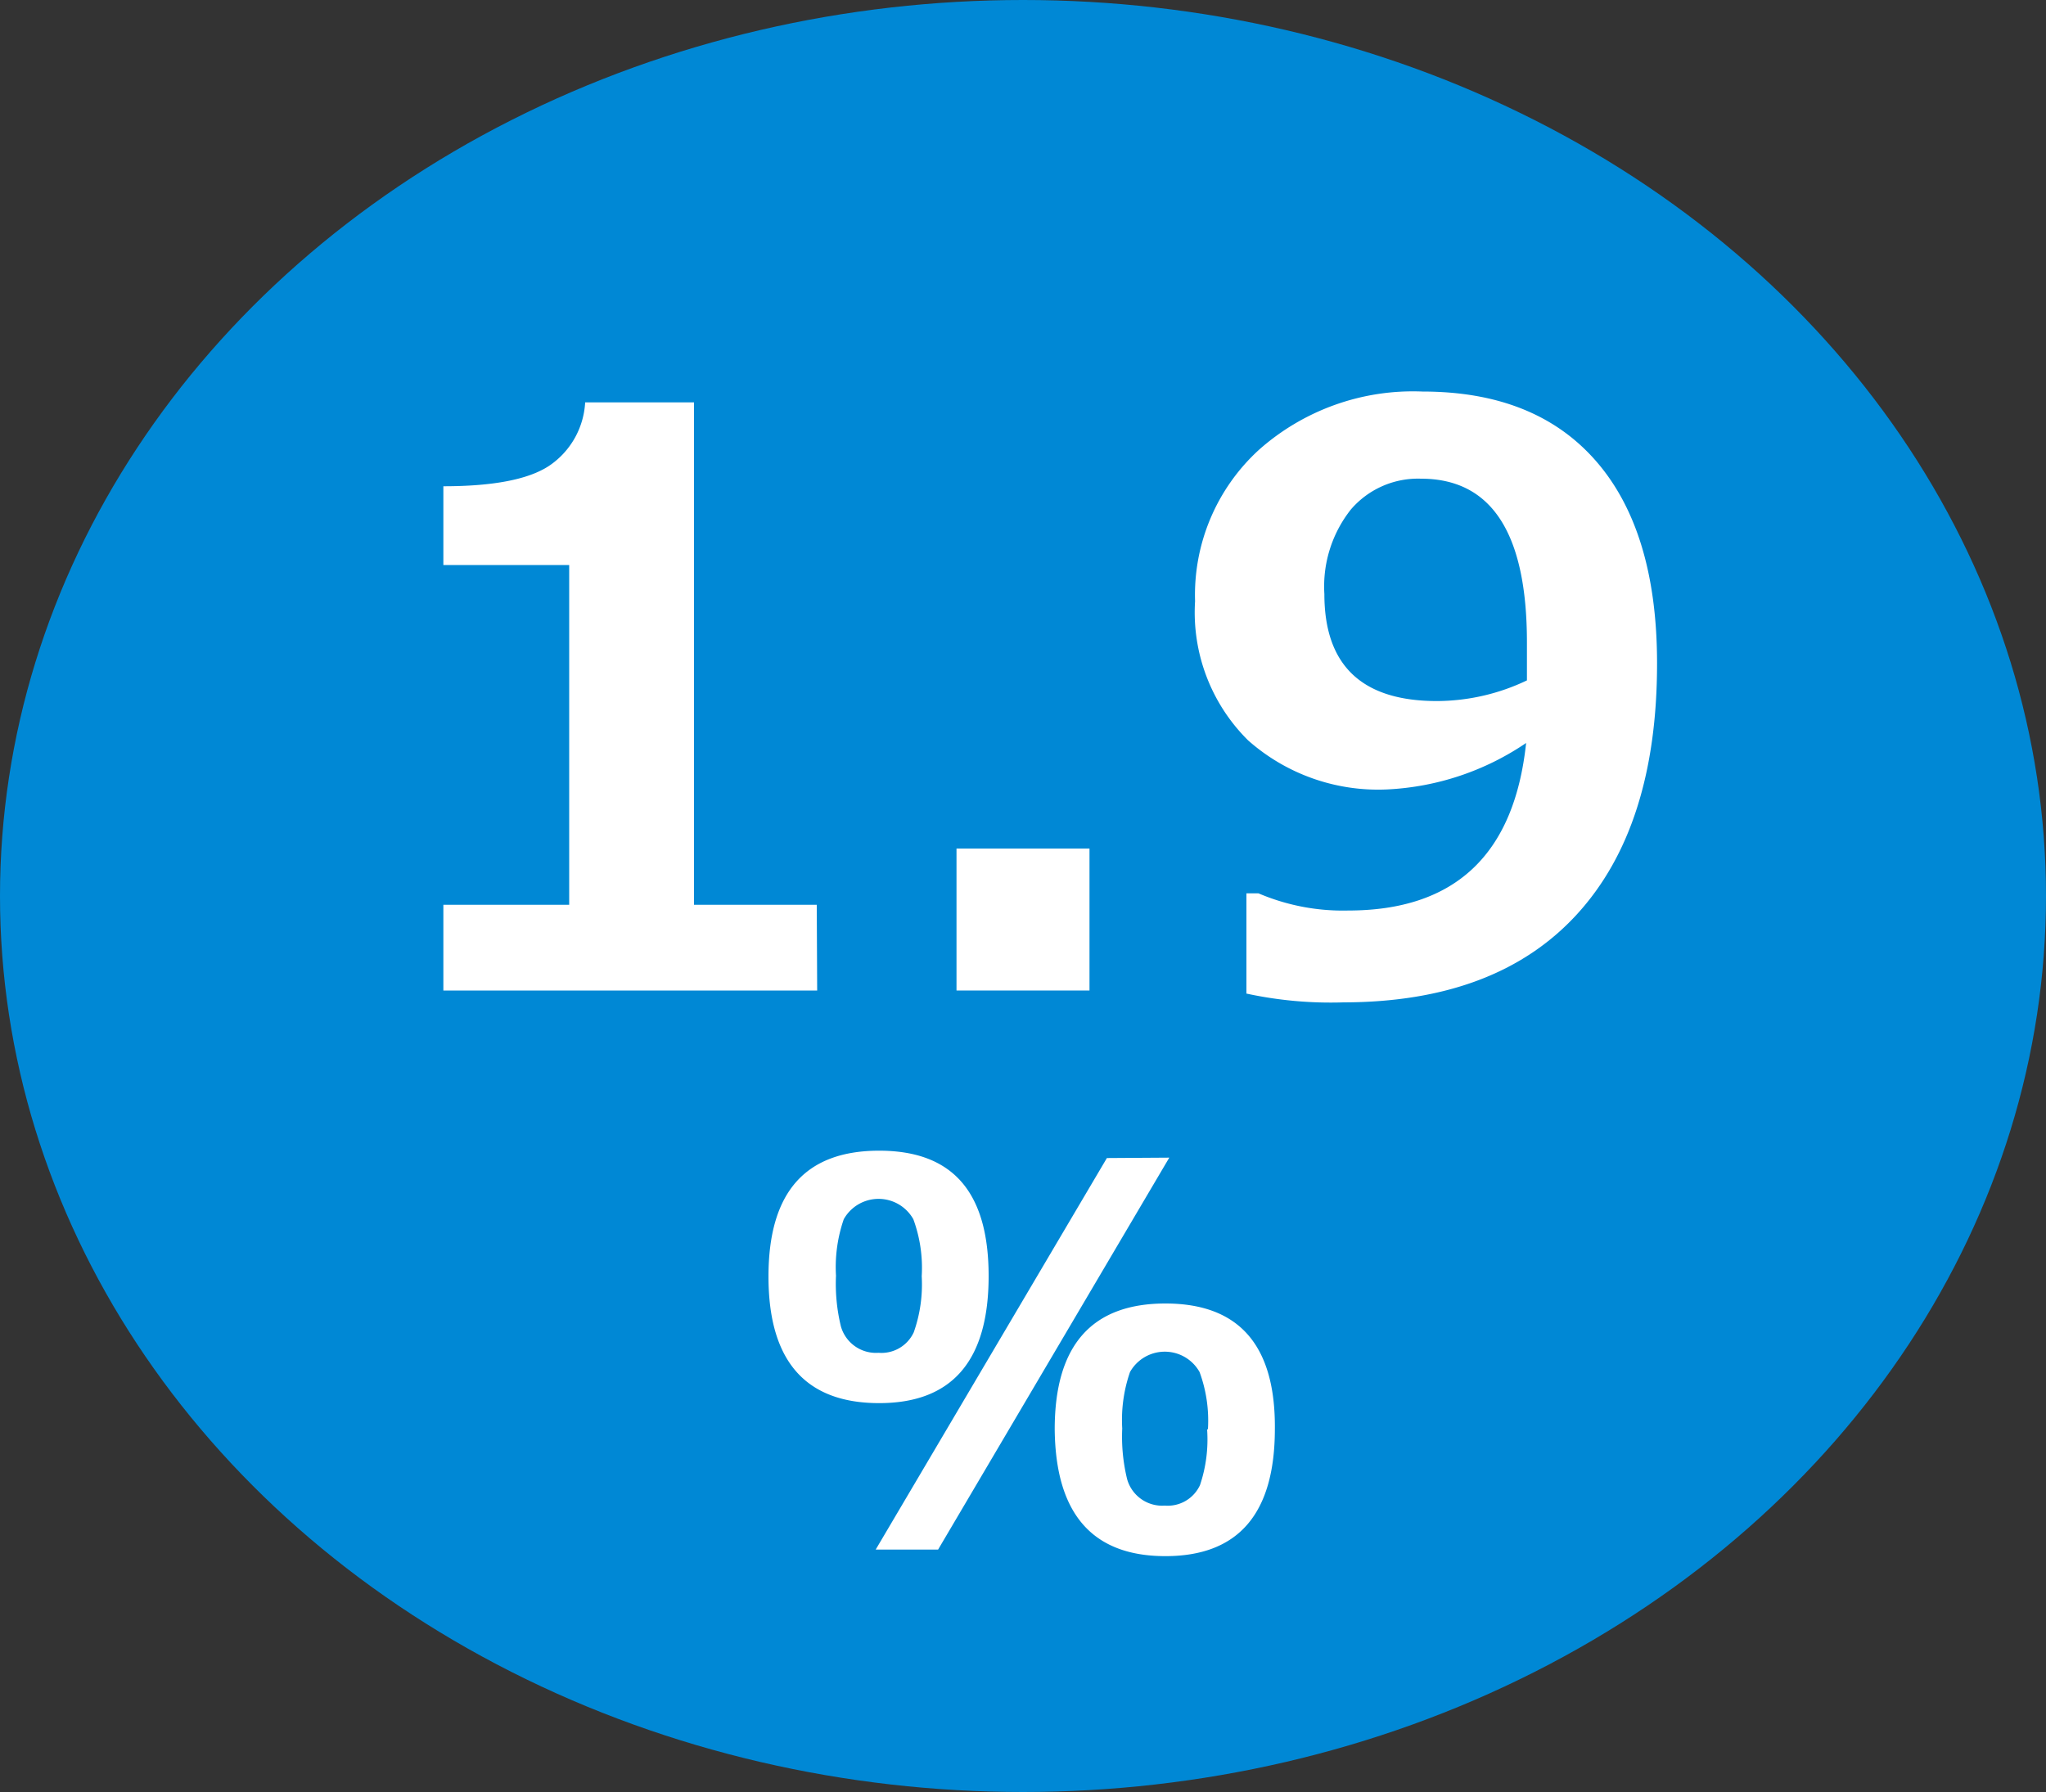 <svg xmlns="http://www.w3.org/2000/svg" viewBox="0 0 100 87.6"><rect x="0" y="0" width="100" height="87.6" fill="#333333" stroke="none"/><defs><style>.cls-1{fill:#0088d5;}.cls-2{fill:#fff;}</style></defs><g id="レイヤー_2" data-name="レイヤー 2"><g id="レイヤー_1-2" data-name="レイヤー 1"><ellipse class="cls-1" cx="50" cy="43.8" rx="50" ry="43.8"/><path class="cls-2" d="M39.94,48.42H21.67V44.23h6.15V27.62H21.67V23.77q3.66,0,5.17-1a4,4,0,0,0,1.76-3.1h5.32V44.23h6Z"/><path class="cls-2" d="M53.25,48.42h-6.5V41.48h6.5Z"/><path class="cls-2" d="M60.92,48.57v-4.9h.59a10.5,10.5,0,0,0,4.38.84q7.83,0,8.7-8.19a13.2,13.2,0,0,1-6.78,2.27A9.58,9.58,0,0,1,61,36.19a8.8,8.8,0,0,1-2.59-6.8A9.61,9.61,0,0,1,61.52,22a11.34,11.34,0,0,1,8-2.86c3.67,0,6.49,1.12,8.47,3.38s3,5.55,3,9.91q0,8-3.93,12.28T65.66,49A19.51,19.51,0,0,1,60.92,48.57ZM74.63,33.26c0-.13,0-.42,0-.86s0-.75,0-1q0-8-5.18-8a4.32,4.32,0,0,0-3.42,1.5,6.06,6.06,0,0,0-1.3,4.14q0,5.24,5.52,5.23A10.26,10.26,0,0,0,74.63,33.26Z"/><path class="cls-2" d="M48.32,62.38q0,6.21-5.35,6.21c-3.61,0-5.41-2.07-5.41-6.19s1.8-6.15,5.41-6.15S48.32,58.29,48.32,62.38Zm-3.27,0a6.89,6.89,0,0,0-.41-2.78,1.95,1.95,0,0,0-3.4,0,7.16,7.16,0,0,0-.38,2.76,8.79,8.79,0,0,0,.24,2.48,1.78,1.78,0,0,0,1.84,1.29,1.74,1.74,0,0,0,1.72-1A7,7,0,0,0,45.05,62.4Zm12.1-5.79L45.85,75.75H42.8L54.1,56.61Zm5.16,13.26q0,6.22-5.35,6.22t-5.41-6.2q0-6.15,5.41-6.15T62.31,69.87Zm-3.27,0a6.89,6.89,0,0,0-.41-2.78,1.95,1.95,0,0,0-3.4,0,7.16,7.16,0,0,0-.38,2.76,8.74,8.74,0,0,0,.24,2.48,1.78,1.78,0,0,0,1.84,1.29,1.74,1.74,0,0,0,1.72-1A7,7,0,0,0,59,69.89Z"/></g></g></svg>
